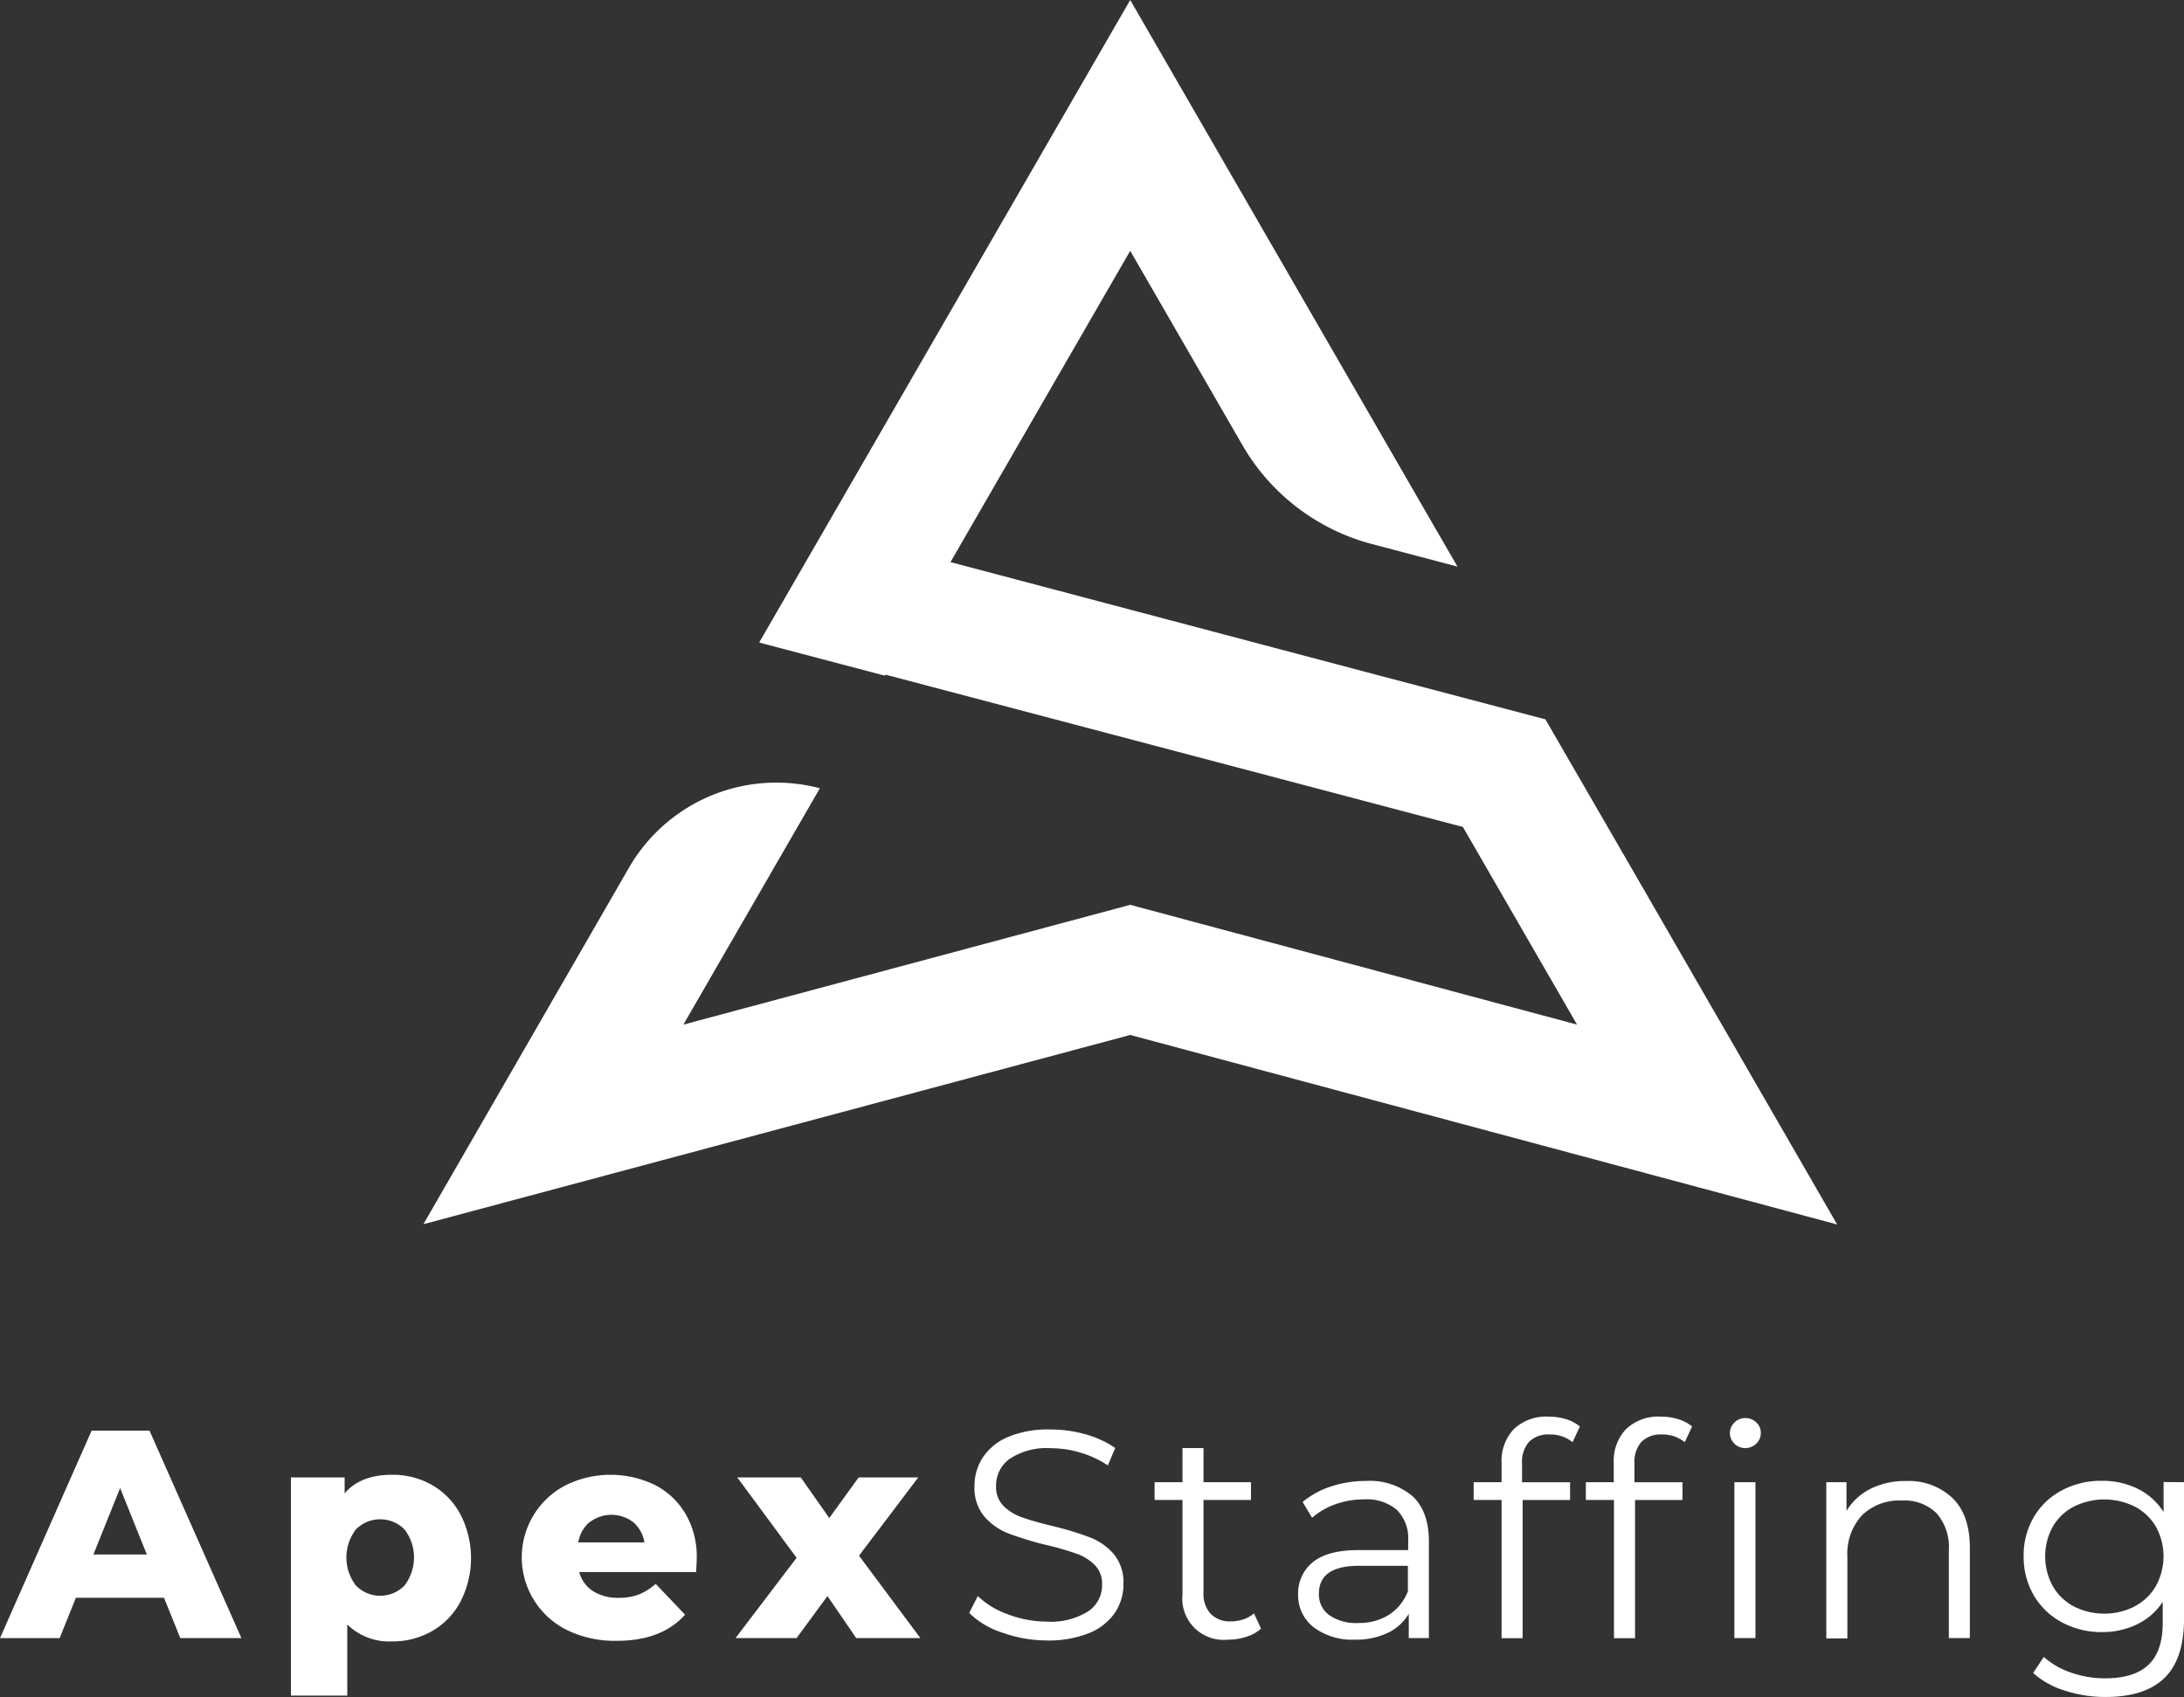 <svg xmlns="http://www.w3.org/2000/svg" viewBox="0 0 297.47 231.21"><rect x="0" y="0" width="297.47" height="231.21" fill="#333333" stroke="none"/><defs><style>.cls-1{fill:#fff;}</style></defs><g id="Layer_2" data-name="Layer 2"><g id="Layer_1-2" data-name="Layer 1"><path class="cls-1" d="M222.52,118.8,210.49,98l-23.28-6.14L129.46,76.58l24.48-42.41,15.27,26.45a28.86,28.86,0,0,0,17.66,13.5l11.64,3.07L153.94,0l-41.6,72.06L103.48,87.4l-.08.13,1.41.38,15.71,4.14.08-.14,78.65,20.75,15.55,26.93-60.86-16.32L93.08,139.59l18.59-32.2h0a23.18,23.18,0,0,0-26,10.82l-28,48.57L153.94,141l96.29,25.82Z"/><path class="cls-1" d="M22.34,217.68h-12l-2.22,5.49H0L12.48,194.9h7.88l12.52,28.27H24.56ZM20,211.78l-3.64-9.05-3.64,9.05Z"/><path class="cls-1" d="M58.84,202.31a10.1,10.1,0,0,1,3.87,4,13,13,0,0,1,0,11.91,10,10,0,0,1-3.87,4,10.78,10.78,0,0,1-5.44,1.4,8.15,8.15,0,0,1-6.1-2.31V231H39.63V201.28h7.31v2.18c1.43-1.7,3.58-2.54,6.46-2.54A10.77,10.77,0,0,1,58.84,202.31ZM55.1,216a6.29,6.29,0,0,0,0-7.63,4.65,4.65,0,0,0-6.63,0,6.29,6.29,0,0,0,0,7.63,4.62,4.62,0,0,0,6.63,0Z"/><path class="cls-1" d="M94.81,214.17H78.89a4.49,4.49,0,0,0,1.88,2.6,6.23,6.23,0,0,0,3.49.91,7.7,7.7,0,0,0,2.73-.44,8.17,8.17,0,0,0,2.32-1.46l4,4.2q-3.18,3.56-9.33,3.56a14.86,14.86,0,0,1-6.74-1.46A11.05,11.05,0,0,1,77,202.37a13.82,13.82,0,0,1,12.12-.1,10.22,10.22,0,0,1,4.22,3.92,11.46,11.46,0,0,1,1.56,6.08S94.89,213,94.81,214.17Zm-14.52-6.79a4.55,4.55,0,0,0-1.52,2.75h9a4.55,4.55,0,0,0-1.52-2.75,4.86,4.86,0,0,0-5.93,0Z"/><path class="cls-1" d="M116.62,223.17l-3.92-5.73-4.2,5.73h-8.32l8.32-10.94-8.08-10.95h8.65l3.88,5.53,4-5.53h8.12L117,211.94l8.36,11.23Z"/><path class="cls-1" d="M136.48,222.41a11.22,11.22,0,0,1-4.47-2.67l1.17-2.3a11.33,11.33,0,0,0,4.08,2.48,15,15,0,0,0,5.25,1,9.6,9.6,0,0,0,5.7-1.39,4.29,4.29,0,0,0,1.9-3.62,3.59,3.59,0,0,0-1-2.7,6.85,6.85,0,0,0-2.53-1.56,40.88,40.88,0,0,0-4.16-1.19,44.25,44.25,0,0,1-5.09-1.56,8.43,8.43,0,0,1-3.25-2.28,6.07,6.07,0,0,1-1.35-4.16,7.08,7.08,0,0,1,1.13-3.9,7.74,7.74,0,0,1,3.47-2.81,14.25,14.25,0,0,1,5.82-1,17.3,17.3,0,0,1,4.75.67,13.79,13.79,0,0,1,4,1.84l-1,2.38a14.25,14.25,0,0,0-7.76-2.34,9.15,9.15,0,0,0-5.59,1.43,4.44,4.44,0,0,0-1.88,3.7,3.69,3.69,0,0,0,1,2.73,6.76,6.76,0,0,0,2.58,1.57c1,.37,2.43.76,4.18,1.19a41,41,0,0,1,5,1.52,8.19,8.19,0,0,1,3.25,2.26,6,6,0,0,1,1.34,4.1,7,7,0,0,1-1.15,3.9,7.8,7.8,0,0,1-3.54,2.79,14.89,14.89,0,0,1-5.86,1A18.17,18.17,0,0,1,136.48,222.41Z"/><path class="cls-1" d="M171.76,221.88a5.25,5.25,0,0,1-2,1.11,7.9,7.9,0,0,1-2.48.39,5.63,5.63,0,0,1-6.22-6.19V204.35h-3.8v-2.42h3.8v-4.65h2.86v4.65h6.47v2.42h-6.47V217a4,4,0,0,0,1,2.89,3.63,3.63,0,0,0,2.73,1,5.3,5.3,0,0,0,1.72-.28,4.26,4.26,0,0,0,1.43-.81Z"/><path class="cls-1" d="M192.4,203.84q2.22,2.08,2.22,6.16v13.17h-2.74v-3.31a6.59,6.59,0,0,1-2.85,2.59,10,10,0,0,1-4.46.93,8.76,8.76,0,0,1-5.66-1.7,5.49,5.49,0,0,1-2.1-4.49,5.43,5.43,0,0,1,2-4.36q2-1.65,6.24-1.65h6.75v-1.3a5.47,5.47,0,0,0-1.54-4.18,6.36,6.36,0,0,0-4.48-1.43,11.5,11.5,0,0,0-3.88.66,9.89,9.89,0,0,0-3.19,1.84l-1.29-2.14a11.56,11.56,0,0,1,3.87-2.12,15.08,15.08,0,0,1,4.77-.75A9,9,0,0,1,192.4,203.84ZM189.17,220a6.65,6.65,0,0,0,2.59-3.21v-3.47h-6.67q-5.44,0-5.45,3.79a3.47,3.47,0,0,0,1.41,2.93,6.39,6.39,0,0,0,4,1.07A7.56,7.56,0,0,0,189.17,220Z"/><path class="cls-1" d="M208.26,196.43a4.18,4.18,0,0,0-.95,3v2.51h6.54v2.42h-6.46v18.82h-2.87V204.35h-3.8v-2.42h3.8V199.3a6.28,6.28,0,0,1,1.68-4.61,6.36,6.36,0,0,1,4.74-1.69,8,8,0,0,1,2.35.34,5.44,5.44,0,0,1,1.9,1l-1,2.14a4.75,4.75,0,0,0-3.15-1.05A3.68,3.68,0,0,0,208.26,196.43Z"/><path class="cls-1" d="M223.57,196.43a4.18,4.18,0,0,0-.95,3v2.51h6.54v2.42H222.7v18.82h-2.87V204.35H216v-2.42h3.8V199.3a6.28,6.28,0,0,1,1.68-4.61,6.36,6.36,0,0,1,4.74-1.69,8,8,0,0,1,2.35.34,5.44,5.44,0,0,1,1.9,1l-1,2.14a4.75,4.75,0,0,0-3.15-1.05A3.68,3.68,0,0,0,223.57,196.43Zm12.66.24a2,2,0,0,1-.61-1.45,1.94,1.94,0,0,1,.61-1.41,2,2,0,0,1,1.5-.61,2.06,2.06,0,0,1,1.49.59,1.88,1.88,0,0,1,.61,1.39,2,2,0,0,1-.61,1.49,2.14,2.14,0,0,1-3,0Zm0,5.26h2.87v21.24h-2.87Z"/><path class="cls-1" d="M265.94,204.09c1.58,1.55,2.36,3.8,2.36,6.76v12.32h-2.86v-12a7,7,0,0,0-1.66-5,6.21,6.21,0,0,0-4.73-1.74,7.25,7.25,0,0,0-5.43,2,7.72,7.72,0,0,0-2,5.63v11.15h-2.87V201.93h2.75v3.91a8,8,0,0,1,3.25-3,10.48,10.48,0,0,1,4.83-1.07A8.66,8.66,0,0,1,265.94,204.09Z"/><path class="cls-1" d="M297.47,201.93v18.66q0,5.41-2.65,8t-8,2.6a17.79,17.79,0,0,1-5.6-.87,11.55,11.55,0,0,1-4.3-2.4l1.45-2.18a11,11,0,0,0,3.74,2.14,14,14,0,0,0,4.62.77q4,0,5.94-1.88t1.9-5.84v-2.7a8.59,8.59,0,0,1-3.49,3.06,10.69,10.69,0,0,1-4.79,1.06,11.24,11.24,0,0,1-5.43-1.32,9.69,9.69,0,0,1-3.84-3.67,10.35,10.35,0,0,1-1.39-5.36,10.21,10.21,0,0,1,1.39-5.33,9.6,9.6,0,0,1,3.82-3.63,11.28,11.28,0,0,1,5.45-1.3,10.91,10.91,0,0,1,4.89,1.09,8.83,8.83,0,0,1,3.51,3.16v-4.08Zm-6.71,16.9a7.08,7.08,0,0,0,2.89-2.77,8.4,8.4,0,0,0,0-8.06,7.15,7.15,0,0,0-2.87-2.74,9.32,9.32,0,0,0-8.32,0,7.08,7.08,0,0,0-2.87,2.74,8.44,8.44,0,0,0,0,8.08,7.22,7.22,0,0,0,2.87,2.77,9.19,9.19,0,0,0,8.3,0Z"/></g></g></svg>